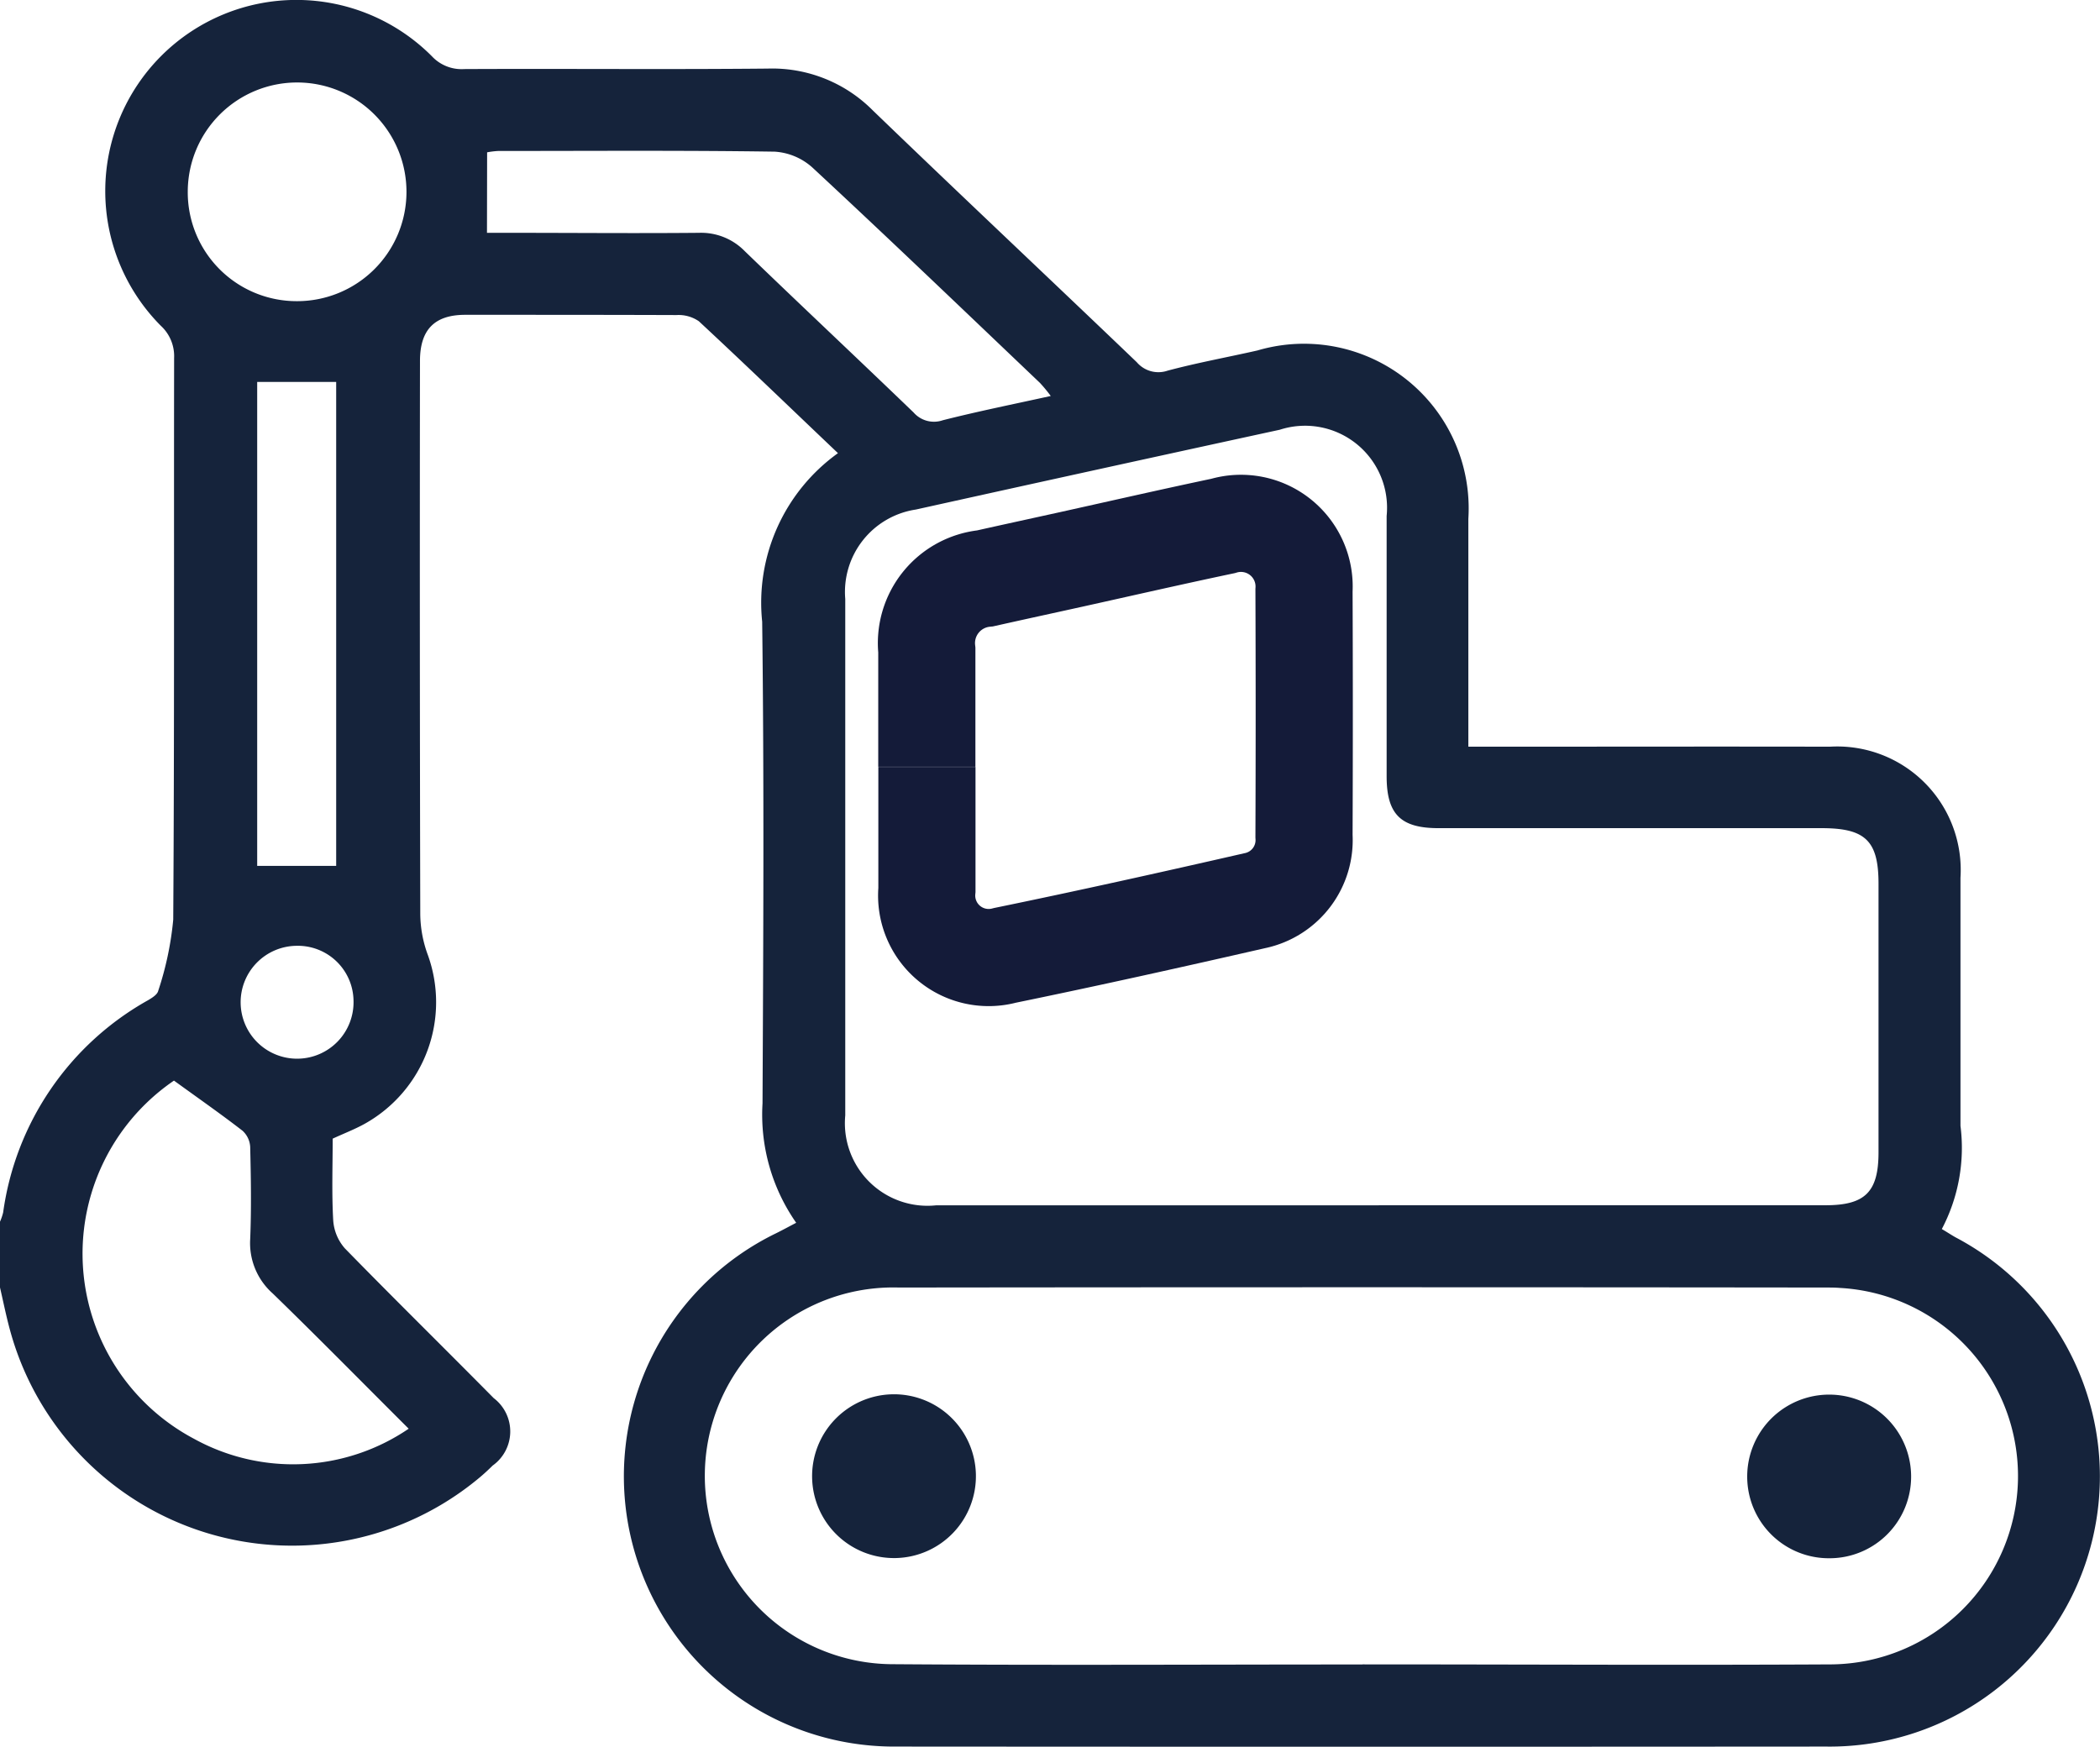 <svg id="Group_829" data-name="Group 829" xmlns="http://www.w3.org/2000/svg" width="43.227" height="35.96" viewBox="0 0 43.227 35.96">
  <g id="Group_730" data-name="Group 730" transform="translate(0 0)">
    <g id="Group_729" data-name="Group 729" transform="translate(0 0)">
      <path id="Path_347" data-name="Path 347" d="M0,26.5c.066.286.124.574.2.857A6.016,6.016,0,0,0,9.894,30.4c.086-.073.168-.15.248-.229a.862.862,0,0,0,.021-1.389C9.143,27.749,8.109,26.734,7.1,25.7a.97.97,0,0,1-.24-.578c-.032-.56-.011-1.123-.011-1.681.236-.109.459-.194.665-.309A2.866,2.866,0,0,0,8.8,19.638a2.486,2.486,0,0,1-.148-.815q-.014-5.7-.006-11.392c0-.644.3-.95.932-.95,1.449,0,2.9,0,4.347.005a.736.736,0,0,1,.461.127c.957.889,1.9,1.8,2.864,2.716A3.789,3.789,0,0,0,15.69,12.8c.041,3.3.023,6.61.007,9.915a3.887,3.887,0,0,0,.693,2.458c-.149.078-.277.148-.408.213A5.563,5.563,0,0,0,18.43,35.956q9.581.007,19.162,0a5.562,5.562,0,0,0,2.667-10.481c-.083-.046-.163-.1-.287-.173a3.59,3.59,0,0,0,.384-2.125c0-1.7,0-3.4,0-5.105a2.542,2.542,0,0,0-2.689-2.7c-2.307-.005-4.615,0-6.922,0h-.519V14.9q0-2.11,0-4.219a3.39,3.39,0,0,0-4.342-3.466c-.617.14-1.24.253-1.85.416a.584.584,0,0,1-.633-.174c-1.808-1.732-3.633-3.447-5.435-5.185a2.918,2.918,0,0,0-2.164-.86c-2.082.02-4.164,0-6.247.01a.836.836,0,0,1-.664-.264A3.934,3.934,0,0,0,3.313,6.708a.849.849,0,0,1,.272.662c-.006,3.854.007,7.707-.018,11.561A6.56,6.56,0,0,1,3.257,20.4c-.019.077-.127.143-.208.191A5.932,5.932,0,0,0,.066,24.96,1.157,1.157,0,0,1,0,25.153Zm28.044,7.766c-3.234,0-6.469.018-9.7-.006a3.878,3.878,0,1,1,.16-7.754q9.534-.011,19.068,0c.1,0,.2,0,.3.008a3.878,3.878,0,0,1-.16,7.75c-3.22.018-6.44,0-9.661,0m.333-9.45q-4.559,0-9.117,0a1.7,1.7,0,0,1-1.867-1.851q0-5.316,0-10.633a1.715,1.715,0,0,1,1.452-1.84q3.744-.829,7.492-1.643a1.688,1.688,0,0,1,2.2,1.775c0,1.786,0,3.572,0,5.359,0,.781.288,1.068,1.068,1.068H37.5c.9,0,1.169.261,1.169,1.144q0,2.764,0,5.527c0,.817-.274,1.091-1.087,1.092h-9.2M8.414,29.412a4.226,4.226,0,0,1-4.421.207,4.313,4.313,0,0,1-.411-7.373c.518.375.973.693,1.411,1.032a.485.485,0,0,1,.158.332c.015.632.026,1.265,0,1.9a1.385,1.385,0,0,0,.465,1.119c.927.9,1.832,1.821,2.8,2.786M10.028,3.136a1.69,1.69,0,0,1,.227-.028c1.9,0,3.8-.014,5.692.014a1.28,1.28,0,0,1,.777.327C18.3,4.912,19.851,6.4,21.408,7.883a3.106,3.106,0,0,1,.222.269c-.776.171-1.5.316-2.224.5a.557.557,0,0,1-.6-.161c-1.154-1.112-2.322-2.207-3.474-3.32a1.255,1.255,0,0,0-.941-.378c-1.307.012-2.614,0-3.921,0h-.445ZM6.921,17.826H5.295V7.863H6.921ZM3.866,3.942A2.251,2.251,0,1,1,6.1,6.2,2.241,2.241,0,0,1,3.866,3.942M7.278,20.6a1.162,1.162,0,1,1-1.172-1.129A1.146,1.146,0,0,1,7.278,20.6" transform="translate(-0.001 0)" fill="#15233b"/>
      <path id="Path_348" data-name="Path 348" d="M542.589,674.406a1.686,1.686,0,1,0-1.727-1.644,1.686,1.686,0,0,0,1.727,1.644" transform="translate(-524.145 -642.331)" fill="#15233b"/>
      <path id="Path_349" data-name="Path 349" d="M92.57,674.506a1.679,1.679,0,0,0,1.675-1.693,1.687,1.687,0,1,0-3.374.023,1.68,1.68,0,0,0,1.7,1.67" transform="translate(-54.906 -642.427)" fill="#15233b"/>
      <path id="Path_350" data-name="Path 350" d="M382.88,257.23c0,.844,0,1.687,0,2.531a1.276,1.276,0,0,0,1.605,1.348c1.719-.353,3.433-.735,5.144-1.126a1.273,1.273,0,0,0,1.013-1.328q.01-2.531,0-5.061a1.3,1.3,0,0,0-1.668-1.325c-1.044.22-2.085.458-3.127.689-.589.13-1.18.258-1.769.39a1.339,1.339,0,0,0-1.2,1.478c0,.8,0,1.6,0,2.4" transform="translate(-363.8 -241.441)" fill="none" stroke="#141b39" stroke-width="2"/>
    </g>
  </g>
</svg>
